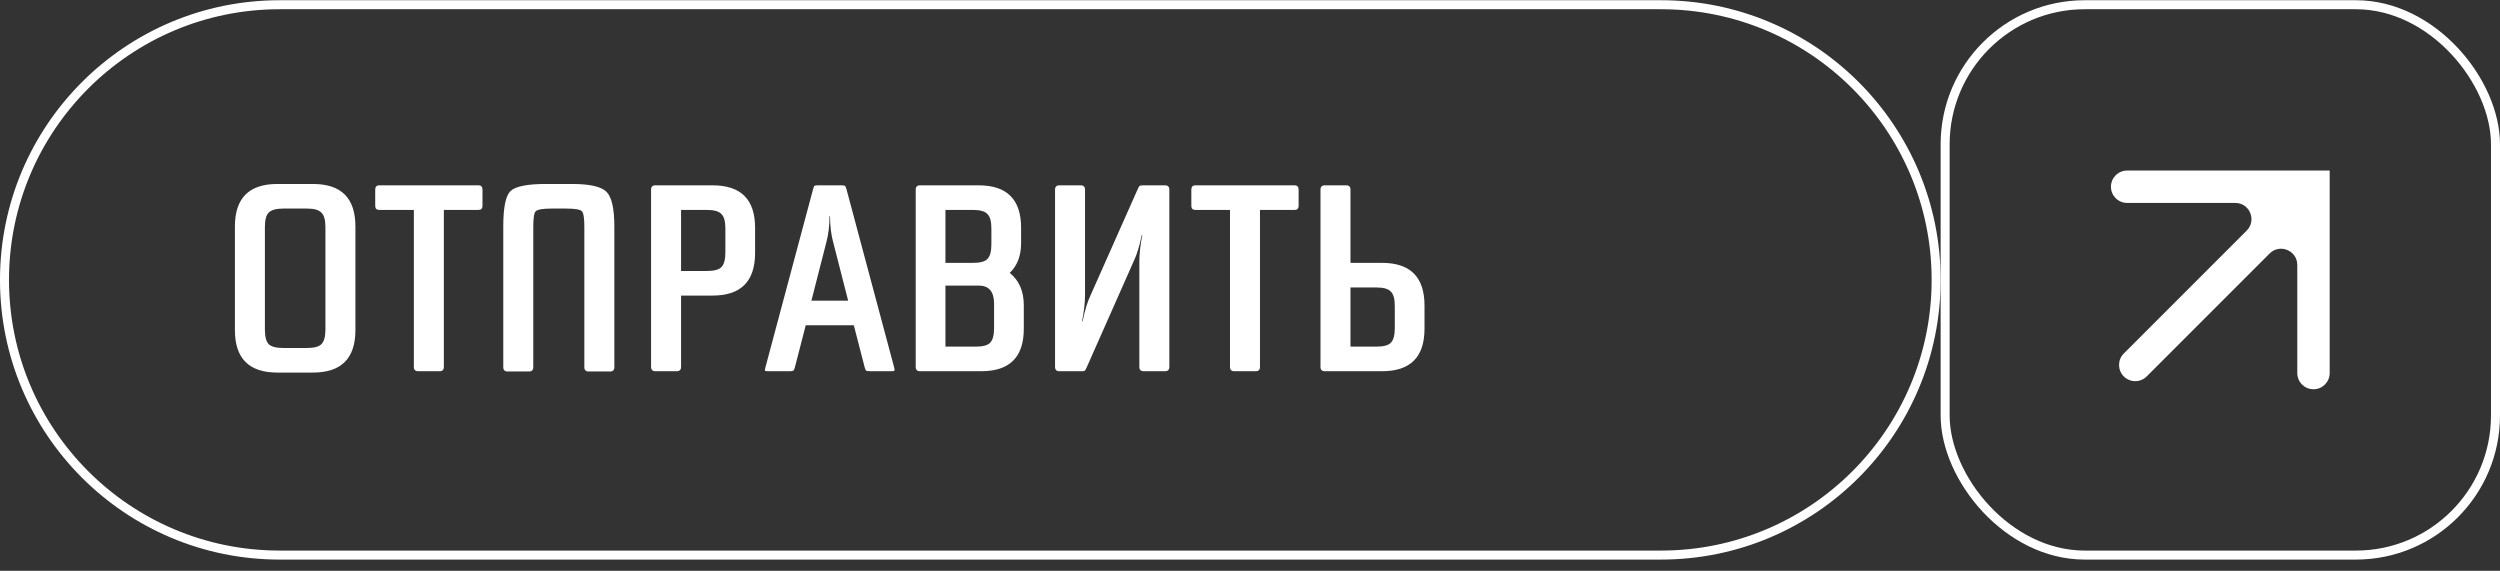 <?xml version="1.0" encoding="UTF-8"?> <svg xmlns="http://www.w3.org/2000/svg" width="219" height="50" viewBox="0 0 219 50" fill="none"><rect x="0" y="0" width="219" height="50" fill="#333333" stroke="none"/><path d="M0.394 24.519C0.394 11.206 11.187 0.414 24.5 0.414H145.5C158.813 0.414 169.606 11.206 169.606 24.519C169.606 37.832 158.813 48.625 145.5 48.625H24.5C11.187 48.625 0.394 37.832 0.394 24.519Z" stroke="white" stroke-width="0.789"></path><path d="M20.578 28.921V19.832C20.578 17.355 21.817 16.116 24.294 16.116H27.418C29.896 16.116 31.134 17.355 31.134 19.832V28.921C31.134 31.399 29.896 32.637 27.418 32.637H24.294C21.817 32.637 20.578 31.399 20.578 28.921ZM24.815 30.483H26.898C27.513 30.483 27.931 30.373 28.152 30.152C28.389 29.915 28.507 29.489 28.507 28.874V19.88C28.507 19.264 28.389 18.846 28.152 18.625C27.931 18.389 27.513 18.27 26.898 18.27H24.815C24.199 18.27 23.773 18.389 23.537 18.625C23.316 18.846 23.205 19.264 23.205 19.88V28.874C23.205 29.489 23.316 29.915 23.537 30.152C23.773 30.373 24.199 30.483 24.815 30.483ZM33.225 16.235H41.911C42.148 16.235 42.266 16.361 42.266 16.613V18.034C42.266 18.27 42.148 18.389 41.911 18.389H38.882V32.14C38.882 32.393 38.755 32.519 38.503 32.519H36.633C36.38 32.519 36.254 32.393 36.254 32.14V18.389H33.225C32.988 18.389 32.87 18.27 32.87 18.034V16.613C32.87 16.361 32.988 16.235 33.225 16.235ZM53.437 32.543H51.567C51.314 32.543 51.188 32.416 51.188 32.164V19.88C51.188 19.107 51.117 18.649 50.975 18.507C50.833 18.349 50.368 18.27 49.579 18.27H48.324C47.551 18.27 47.086 18.349 46.928 18.507C46.786 18.649 46.715 19.107 46.715 19.88V32.164C46.715 32.416 46.589 32.543 46.336 32.543H44.466C44.214 32.543 44.087 32.416 44.087 32.164V19.832C44.087 18.191 44.293 17.166 44.703 16.755C45.129 16.329 46.163 16.116 47.803 16.116H50.099C51.662 16.116 52.671 16.345 53.129 16.803C53.587 17.26 53.816 18.27 53.816 19.832V32.164C53.816 32.416 53.689 32.543 53.437 32.543ZM59.661 25.892V32.14C59.661 32.393 59.535 32.519 59.282 32.519H57.412C57.16 32.519 57.034 32.393 57.034 32.14V16.613C57.034 16.361 57.16 16.235 57.412 16.235H62.43C64.908 16.235 66.146 17.473 66.146 19.951V22.152C66.146 24.645 64.908 25.892 62.43 25.892H59.661ZM63.543 22.128V19.998C63.543 19.383 63.424 18.965 63.188 18.744C62.967 18.507 62.549 18.389 61.933 18.389H59.661V23.738H61.933C62.549 23.738 62.967 23.627 63.188 23.407C63.424 23.17 63.543 22.744 63.543 22.128ZM67.055 32.164L71.221 16.59C71.268 16.416 71.308 16.314 71.339 16.282C71.387 16.25 71.497 16.235 71.671 16.235H73.683C73.872 16.235 73.982 16.25 74.014 16.282C74.061 16.314 74.109 16.416 74.156 16.59L78.322 32.164C78.369 32.338 78.377 32.44 78.345 32.472C78.329 32.503 78.235 32.519 78.061 32.519H76.215C76.041 32.519 75.931 32.503 75.884 32.472C75.836 32.44 75.789 32.338 75.742 32.164L74.795 28.495H70.582L69.635 32.164C69.588 32.338 69.54 32.44 69.493 32.472C69.446 32.503 69.335 32.519 69.162 32.519H67.316C67.142 32.519 67.039 32.503 67.008 32.472C66.992 32.44 67.008 32.338 67.055 32.164ZM72.381 21.253L71.079 26.341H74.298L72.996 21.253C72.807 20.574 72.712 19.801 72.712 18.933H72.665C72.665 19.785 72.57 20.558 72.381 21.253ZM89.685 26.744V28.803C89.685 31.28 88.446 32.519 85.969 32.519H80.596C80.344 32.519 80.217 32.393 80.217 32.14V16.613C80.217 16.361 80.344 16.235 80.596 16.235H85.732C88.21 16.235 89.448 17.473 89.448 19.951V21.3C89.448 22.404 89.117 23.272 88.454 23.904C89.275 24.566 89.685 25.513 89.685 26.744ZM87.081 28.756V26.602C87.081 25.545 86.632 25.016 85.732 25.016H82.821V30.365H85.472C86.087 30.365 86.505 30.255 86.726 30.034C86.963 29.797 87.081 29.371 87.081 28.756ZM86.845 21.418V19.998C86.845 19.383 86.726 18.965 86.49 18.744C86.269 18.507 85.851 18.389 85.235 18.389H82.821V23.028H85.235C85.851 23.028 86.269 22.917 86.49 22.696C86.726 22.46 86.845 22.034 86.845 21.418ZM99.806 32.14V22.933C99.806 22.239 99.893 21.458 100.067 20.59H100.019C99.814 21.568 99.586 22.318 99.333 22.838L95.191 32.188C95.112 32.361 95.049 32.464 95.002 32.495C94.97 32.511 94.86 32.519 94.67 32.519H92.8C92.548 32.519 92.422 32.393 92.422 32.14V16.613C92.422 16.361 92.548 16.235 92.8 16.235H94.67C94.923 16.235 95.049 16.361 95.049 16.613V25.797C95.049 26.491 94.962 27.272 94.789 28.14H94.836C95.041 27.162 95.27 26.412 95.522 25.892L99.665 16.566C99.743 16.392 99.799 16.298 99.83 16.282C99.877 16.25 99.988 16.235 100.162 16.235H102.055C102.308 16.235 102.434 16.361 102.434 16.613V32.14C102.434 32.393 102.308 32.519 102.055 32.519H100.185C99.933 32.519 99.806 32.393 99.806 32.14ZM104.717 16.235H113.404C113.64 16.235 113.759 16.361 113.759 16.613V18.034C113.759 18.27 113.64 18.389 113.404 18.389H110.374V32.14C110.374 32.393 110.248 32.519 109.995 32.519H108.126C107.873 32.519 107.747 32.393 107.747 32.14V18.389H104.717C104.481 18.389 104.362 18.27 104.362 18.034V16.613C104.362 16.361 104.481 16.235 104.717 16.235ZM115.675 32.14V16.613C115.675 16.361 115.801 16.235 116.053 16.235H117.923C118.176 16.235 118.302 16.361 118.302 16.613V23.028H121.071C123.549 23.028 124.787 24.274 124.787 26.767V28.803C124.787 31.28 123.549 32.519 121.071 32.519H116.053C115.801 32.519 115.675 32.393 115.675 32.14ZM122.184 28.756V26.791C122.184 26.176 122.065 25.758 121.829 25.537C121.608 25.3 121.19 25.182 120.574 25.182H118.302V30.365H120.574C121.19 30.365 121.608 30.255 121.829 30.034C122.065 29.797 122.184 29.371 122.184 28.756Z" fill="white"></path><rect x="170.394" y="0.414" width="48.211" height="48.211" rx="12.229" stroke="white" stroke-width="0.789"></rect><path fill-rule="evenodd" clip-rule="evenodd" d="M184.919 16.358C184.919 15.574 185.555 14.939 186.339 14.939H204.08V32.68C204.08 33.464 203.445 34.099 202.661 34.099C201.877 34.099 201.242 33.464 201.242 32.68V23.211C201.242 21.947 199.713 21.313 198.819 22.207L188.052 32.974C187.498 33.528 186.599 33.528 186.045 32.974C185.491 32.42 185.491 31.521 186.045 30.967L196.811 20.2C197.706 19.306 197.072 17.777 195.808 17.777H186.339C185.555 17.777 184.919 17.142 184.919 16.358Z" fill="white"></path></svg> 
